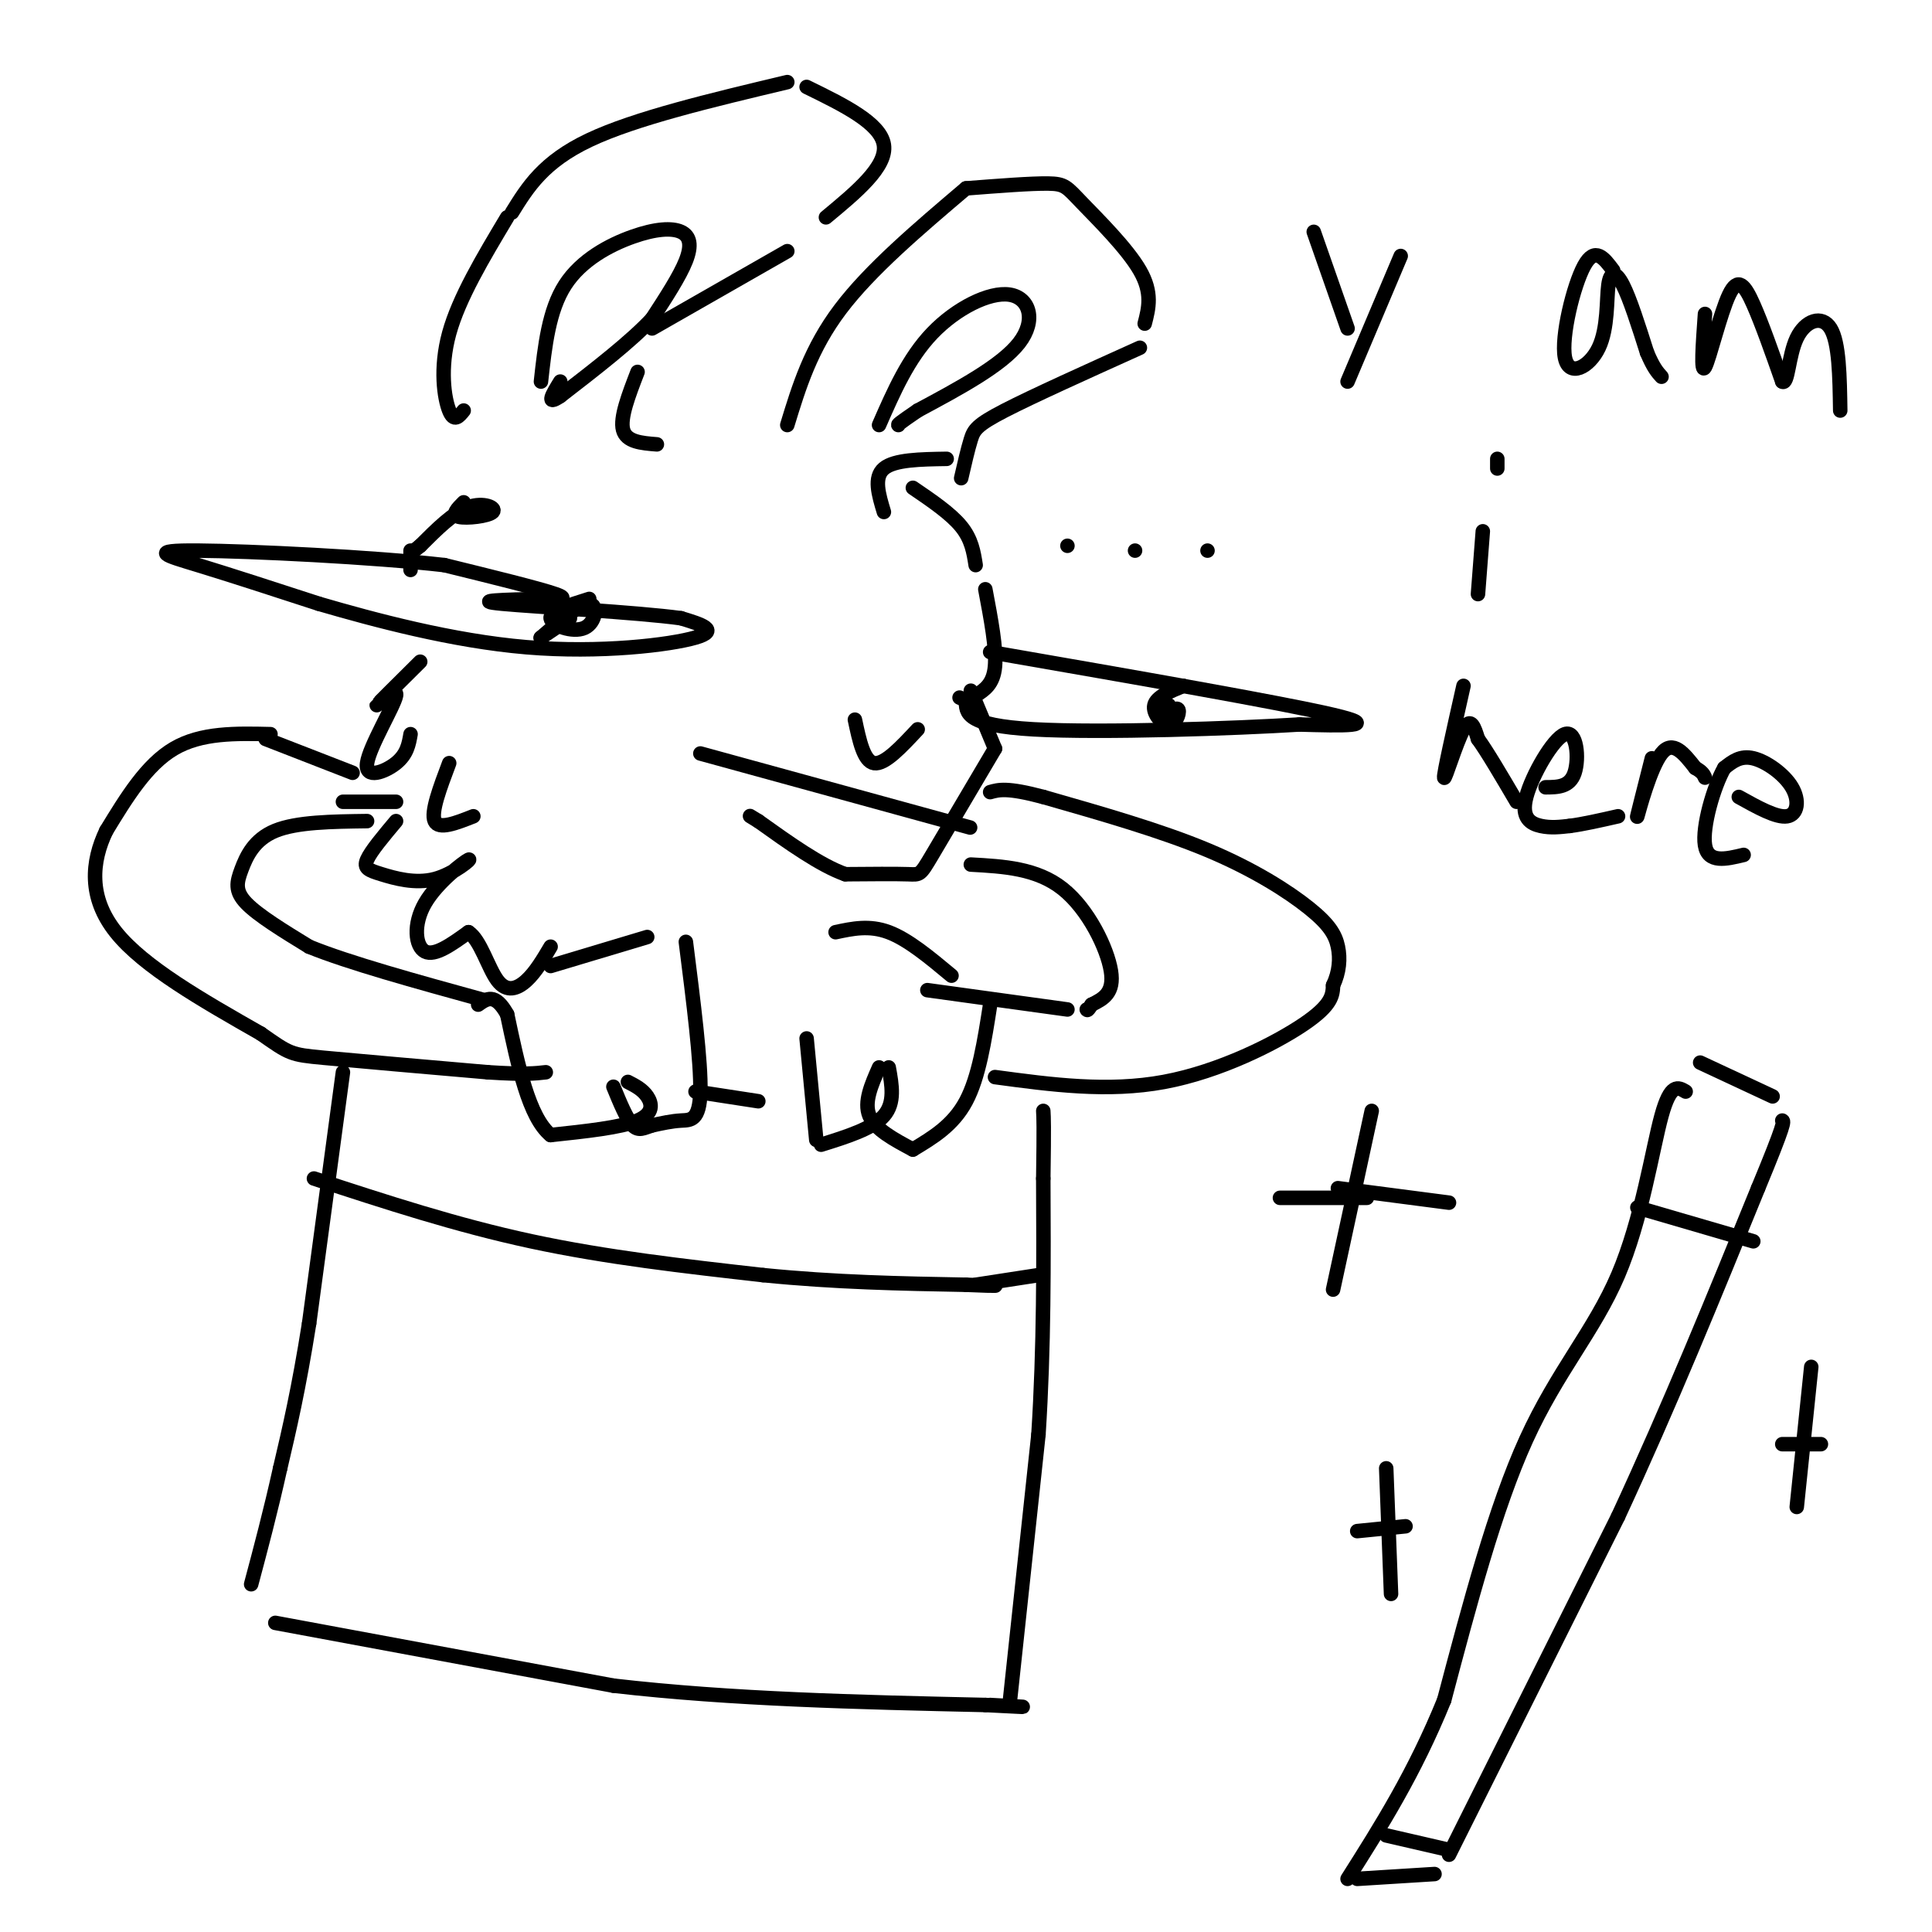 <svg viewBox='0 0 400 400' version='1.1' xmlns='http://www.w3.org/2000/svg' xmlns:xlink='http://www.w3.org/1999/xlink'><g fill='none' stroke='rgb(0,0,0)' stroke-width='3' stroke-linecap='round' stroke-linejoin='round'><path d='M96,85c-1.000,1.244 -2.000,2.489 -3,0c-1.000,-2.489 -2.000,-8.711 0,-16c2.000,-7.289 7.000,-15.644 12,-24'/><path d='M106,44c3.250,-5.250 6.500,-10.500 16,-15c9.500,-4.500 25.250,-8.250 41,-12'/><path d='M167,18c7.667,3.750 15.333,7.500 16,12c0.667,4.500 -5.667,9.750 -12,15'/><path d='M163,52c0.000,0.000 -28.000,16.000 -28,16'/><path d='M132,77c-1.833,4.750 -3.667,9.500 -3,12c0.667,2.500 3.833,2.750 7,3'/><path d='M163,88c2.417,-7.917 4.833,-15.833 11,-24c6.167,-8.167 16.083,-16.583 26,-25'/><path d='M200,39c6.744,-0.524 13.488,-1.048 17,-1c3.512,0.048 3.792,0.667 7,4c3.208,3.333 9.345,9.381 12,14c2.655,4.619 1.827,7.810 1,11'/><path d='M236,72c-11.089,5.000 -22.178,10.000 -28,13c-5.822,3.000 -6.378,4.000 -7,6c-0.622,2.000 -1.311,5.000 -2,8'/><path d='M196,95c-5.417,0.083 -10.833,0.167 -13,2c-2.167,1.833 -1.083,5.417 0,9'/><path d='M189,101c3.917,2.667 7.833,5.333 10,8c2.167,2.667 2.583,5.333 3,8'/><path d='M204,122c1.167,6.167 2.333,12.333 2,16c-0.333,3.667 -2.167,4.833 -4,6'/><path d='M201,143c0.000,0.000 5.000,12.000 5,12'/><path d='M206,155c-5.222,8.844 -10.444,17.689 -13,22c-2.556,4.311 -2.444,4.089 -5,4c-2.556,-0.089 -7.778,-0.044 -13,0'/><path d='M175,181c-5.167,-1.833 -11.583,-6.417 -18,-11'/><path d='M157,170c-3.000,-1.833 -1.500,-0.917 0,0'/><path d='M112,124c3.167,0.083 6.333,0.167 3,-1c-3.333,-1.167 -13.167,-3.583 -23,-6'/><path d='M92,117c-14.798,-1.690 -40.292,-2.917 -51,-3c-10.708,-0.083 -6.631,0.976 0,3c6.631,2.024 15.815,5.012 25,8'/><path d='M66,125c11.476,3.345 27.667,7.708 43,9c15.333,1.292 29.810,-0.488 35,-2c5.190,-1.512 1.095,-2.756 -3,-4'/><path d='M141,128c-9.044,-1.244 -30.156,-2.356 -37,-3c-6.844,-0.644 0.578,-0.822 8,-1'/><path d='M122,124c-4.083,1.274 -8.167,2.548 -8,4c0.167,1.452 4.583,3.083 7,2c2.417,-1.083 2.833,-4.881 1,-5c-1.833,-0.119 -5.917,3.440 -10,7'/><path d='M112,132c-0.667,0.500 2.667,-1.750 6,-4'/><path d='M205,135c30.167,5.250 60.333,10.500 71,13c10.667,2.500 1.833,2.250 -7,2'/><path d='M269,150c-12.689,0.800 -40.911,1.800 -55,1c-14.089,-0.800 -14.044,-3.400 -14,-6'/><path d='M200,145c-2.333,-1.000 -1.167,-0.500 0,0'/><path d='M245,142c-2.798,1.143 -5.595,2.286 -6,4c-0.405,1.714 1.583,4.000 3,4c1.417,0.000 2.262,-2.286 2,-3c-0.262,-0.714 -1.631,0.143 -3,1'/><path d='M241,148c-0.333,-0.167 0.333,-1.083 1,-2'/><path d='M145,156c0.000,0.000 51.000,14.000 51,14'/><path d='M196,170c8.500,2.333 4.250,1.167 0,0'/><path d='M177,149c0.917,4.333 1.833,8.667 4,9c2.167,0.333 5.583,-3.333 9,-7'/><path d='M96,104c-1.304,1.304 -2.607,2.607 -1,3c1.607,0.393 6.125,-0.125 7,-1c0.875,-0.875 -1.893,-2.107 -5,-1c-3.107,1.107 -6.554,4.554 -10,8'/><path d='M87,113c-1.667,1.333 -0.833,0.667 0,0'/><path d='M85,114c0.000,0.000 0.000,4.000 0,4'/><path d='M87,137c-4.482,4.445 -8.963,8.890 -9,9c-0.037,0.110 4.372,-4.115 4,-2c-0.372,2.115 -5.523,10.569 -6,14c-0.477,3.431 3.721,1.837 6,0c2.279,-1.837 2.640,-3.919 3,-6'/><path d='M93,158c-1.917,5.083 -3.833,10.167 -3,12c0.833,1.833 4.417,0.417 8,-1'/><path d='M173,193c3.500,-0.750 7.000,-1.500 11,0c4.000,1.500 8.500,5.250 13,9'/><path d='M205,208c-1.167,7.500 -2.333,15.000 -5,20c-2.667,5.000 -6.833,7.500 -11,10'/><path d='M189,238c-3.917,-2.083 -7.833,-4.167 -9,-7c-1.167,-2.833 0.417,-6.417 2,-10'/><path d='M184,221c0.667,3.667 1.333,7.333 -1,10c-2.333,2.667 -7.667,4.333 -13,6'/><path d='M169,236c0.000,0.000 -2.000,-21.000 -2,-21'/><path d='M114,200c0.000,0.000 20.000,-6.000 20,-6'/><path d='M142,195c1.578,12.444 3.156,24.889 3,31c-0.156,6.111 -2.044,5.889 -4,6c-1.956,0.111 -3.978,0.556 -6,1'/><path d='M135,233c-1.644,0.511 -2.756,1.289 -4,0c-1.244,-1.289 -2.622,-4.644 -4,-8'/><path d='M130,224c1.511,0.778 3.022,1.556 4,3c0.978,1.444 1.422,3.556 -2,5c-3.422,1.444 -10.711,2.222 -18,3'/><path d='M114,235c-4.500,-3.667 -6.750,-14.333 -9,-25'/><path d='M105,210c-2.500,-4.500 -4.250,-3.250 -6,-2'/><path d='M56,152c-7.167,-0.167 -14.333,-0.333 -20,3c-5.667,3.333 -9.833,10.167 -14,17'/><path d='M22,172c-3.067,6.378 -3.733,13.822 2,21c5.733,7.178 17.867,14.089 30,21'/><path d='M54,214c6.044,4.244 6.156,4.356 13,5c6.844,0.644 20.422,1.822 34,3'/><path d='M101,222c7.667,0.500 9.833,0.250 12,0'/><path d='M144,226c0.000,0.000 13.000,2.000 13,2'/><path d='M206,223c11.689,1.578 23.378,3.156 35,1c11.622,-2.156 23.178,-8.044 29,-12c5.822,-3.956 5.911,-5.978 6,-8'/><path d='M276,204c1.292,-2.721 1.522,-5.523 1,-8c-0.522,-2.477 -1.794,-4.628 -6,-8c-4.206,-3.372 -11.344,-7.963 -21,-12c-9.656,-4.037 -21.828,-7.518 -34,-11'/><path d='M216,165c-7.500,-2.000 -9.250,-1.500 -11,-1'/><path d='M82,166c0.000,0.000 -11.000,0.000 -11,0'/><path d='M82,170c-2.617,3.118 -5.235,6.235 -6,8c-0.765,1.765 0.321,2.176 3,3c2.679,0.824 6.950,2.061 11,1c4.050,-1.061 7.879,-4.418 7,-4c-0.879,0.418 -6.468,4.613 -9,9c-2.532,4.387 -2.009,8.968 0,10c2.009,1.032 5.505,-1.484 9,-4'/><path d='M97,193c2.452,1.560 4.083,7.458 6,10c1.917,2.542 4.119,1.726 6,0c1.881,-1.726 3.440,-4.363 5,-7'/><path d='M55,153c0.000,0.000 18.000,7.000 18,7'/><path d='M71,222c0.000,0.000 -7.000,52.000 -7,52'/><path d='M64,274c-2.167,13.667 -4.083,21.833 -6,30'/><path d='M58,304c-2.000,9.000 -4.000,16.500 -6,24'/><path d='M57,336c0.000,0.000 70.000,13.000 70,13'/><path d='M127,349c24.500,2.833 50.750,3.417 77,4'/><path d='M204,353c13.000,0.667 7.000,0.333 1,0'/><path d='M209,353c0.000,0.000 6.000,-56.000 6,-56'/><path d='M215,297c1.167,-18.167 1.083,-35.583 1,-53'/><path d='M216,244c0.167,-11.167 0.083,-12.583 0,-14'/><path d='M65,244c14.750,4.833 29.500,9.667 45,13c15.500,3.333 31.750,5.167 48,7'/><path d='M158,264c15.000,1.500 28.500,1.750 42,2'/><path d='M200,266c7.833,0.333 6.417,0.167 5,0'/><path d='M201,179c6.822,0.378 13.644,0.756 19,5c5.356,4.244 9.244,12.356 10,17c0.756,4.644 -1.622,5.822 -4,7'/><path d='M226,208c-0.833,1.333 -0.917,1.167 -1,1'/><path d='M221,209c0.000,0.000 -29.000,-4.000 -29,-4'/><path d='M76,170c-7.286,0.095 -14.571,0.190 -19,2c-4.429,1.810 -6.000,5.333 -7,8c-1.000,2.667 -1.429,4.476 1,7c2.429,2.524 7.714,5.762 13,9'/><path d='M64,196c8.167,3.333 22.083,7.167 36,11'/><path d='M202,266c0.000,0.000 13.000,-2.000 13,-2'/><path d='M352,220c0.000,0.000 15.000,7.000 15,7'/><path d='M349,226c-1.560,-0.929 -3.119,-1.857 -5,5c-1.881,6.857 -4.083,21.500 -9,33c-4.917,11.500 -12.548,19.857 -19,34c-6.452,14.143 -11.726,34.071 -17,54'/><path d='M299,352c-6.167,15.167 -13.083,26.083 -20,37'/><path d='M281,389c0.000,0.000 16.000,-1.000 16,-1'/><path d='M300,384c0.000,0.000 35.000,-70.000 35,-70'/><path d='M335,314c10.667,-23.000 19.833,-45.500 29,-68'/><path d='M364,246c5.667,-13.667 5.333,-13.833 5,-14'/><path d='M339,250c0.000,0.000 24.000,7.000 24,7'/><path d='M287,380c0.000,0.000 13.000,3.000 13,3'/><path d='M272,48c0.000,0.000 7.000,20.000 7,20'/><path d='M290,53c0.000,0.000 -11.000,26.000 -11,26'/><path d='M334,56c-1.882,-2.535 -3.765,-5.071 -6,-1c-2.235,4.071 -4.823,14.748 -4,19c0.823,4.252 5.056,2.078 7,-2c1.944,-4.078 1.600,-10.059 2,-13c0.400,-2.941 1.543,-2.840 3,0c1.457,2.840 3.229,8.420 5,14'/><path d='M341,73c1.333,3.167 2.167,4.083 3,5'/><path d='M353,65c-0.452,6.310 -0.905,12.619 0,11c0.905,-1.619 3.167,-11.167 5,-15c1.833,-3.833 3.238,-1.952 5,2c1.762,3.952 3.881,9.976 6,16'/><path d='M369,79c1.214,0.762 1.250,-5.333 3,-9c1.750,-3.667 5.214,-4.905 7,-2c1.786,2.905 1.893,9.952 2,17'/><path d='M310,95c0.000,0.000 0.000,2.000 0,2'/><path d='M307,110c0.000,0.000 -1.000,13.000 -1,13'/><path d='M303,142c-2.067,9.178 -4.133,18.356 -4,19c0.133,0.644 2.467,-7.244 4,-10c1.533,-2.756 2.267,-0.378 3,2'/><path d='M306,153c1.833,2.500 4.917,7.750 8,13'/><path d='M320,163c2.506,-0.016 5.011,-0.032 6,-3c0.989,-2.968 0.461,-8.888 -2,-8c-2.461,0.888 -6.855,8.585 -8,13c-1.145,4.415 0.959,5.547 3,6c2.041,0.453 4.021,0.226 6,0'/><path d='M325,171c2.667,-0.333 6.333,-1.167 10,-2'/><path d='M342,157c-1.667,6.578 -3.333,13.156 -3,12c0.333,-1.156 2.667,-10.044 5,-13c2.333,-2.956 4.667,0.022 7,3'/><path d='M351,159c1.500,0.833 1.750,1.417 2,2'/><path d='M360,165c3.911,2.179 7.821,4.357 10,4c2.179,-0.357 2.625,-3.250 1,-6c-1.625,-2.750 -5.321,-5.357 -8,-6c-2.679,-0.643 -4.339,0.679 -6,2'/><path d='M357,159c-2.178,3.778 -4.622,12.222 -4,16c0.622,3.778 4.311,2.889 8,2'/><path d='M221,113c0.000,0.000 0.000,0.000 0,0'/><path d='M235,114c0.000,0.000 0.000,0.000 0,0'/><path d='M250,114c0.000,0.000 0.000,0.000 0,0'/><path d='M182,88c3.024,-6.911 6.048,-13.821 11,-19c4.952,-5.179 11.833,-8.625 16,-8c4.167,0.625 5.619,5.321 2,10c-3.619,4.679 -12.310,9.339 -21,14'/><path d='M190,85c-4.167,2.833 -4.083,2.917 -4,3'/><path d='M112,79c0.812,-7.380 1.624,-14.759 5,-20c3.376,-5.241 9.317,-8.343 14,-10c4.683,-1.657 8.107,-1.869 10,-1c1.893,0.869 2.255,2.820 1,6c-1.255,3.180 -4.128,7.590 -7,12'/><path d='M135,66c-4.333,4.667 -11.667,10.333 -19,16'/><path d='M116,82c-3.167,2.167 -1.583,-0.417 0,-3'/><path d='M284,230c0.000,0.000 -8.000,37.000 -8,37'/><path d='M265,248c0.000,0.000 18.000,0.000 18,0'/><path d='M277,246c0.000,0.000 23.000,3.000 23,3'/><path d='M287,304c0.000,0.000 1.000,26.000 1,26'/><path d='M281,317c0.000,0.000 10.000,-1.000 10,-1'/><path d='M375,283c0.000,0.000 -3.000,29.000 -3,29'/><path d='M369,299c0.000,0.000 8.000,0.000 8,0'/></g>
</svg>